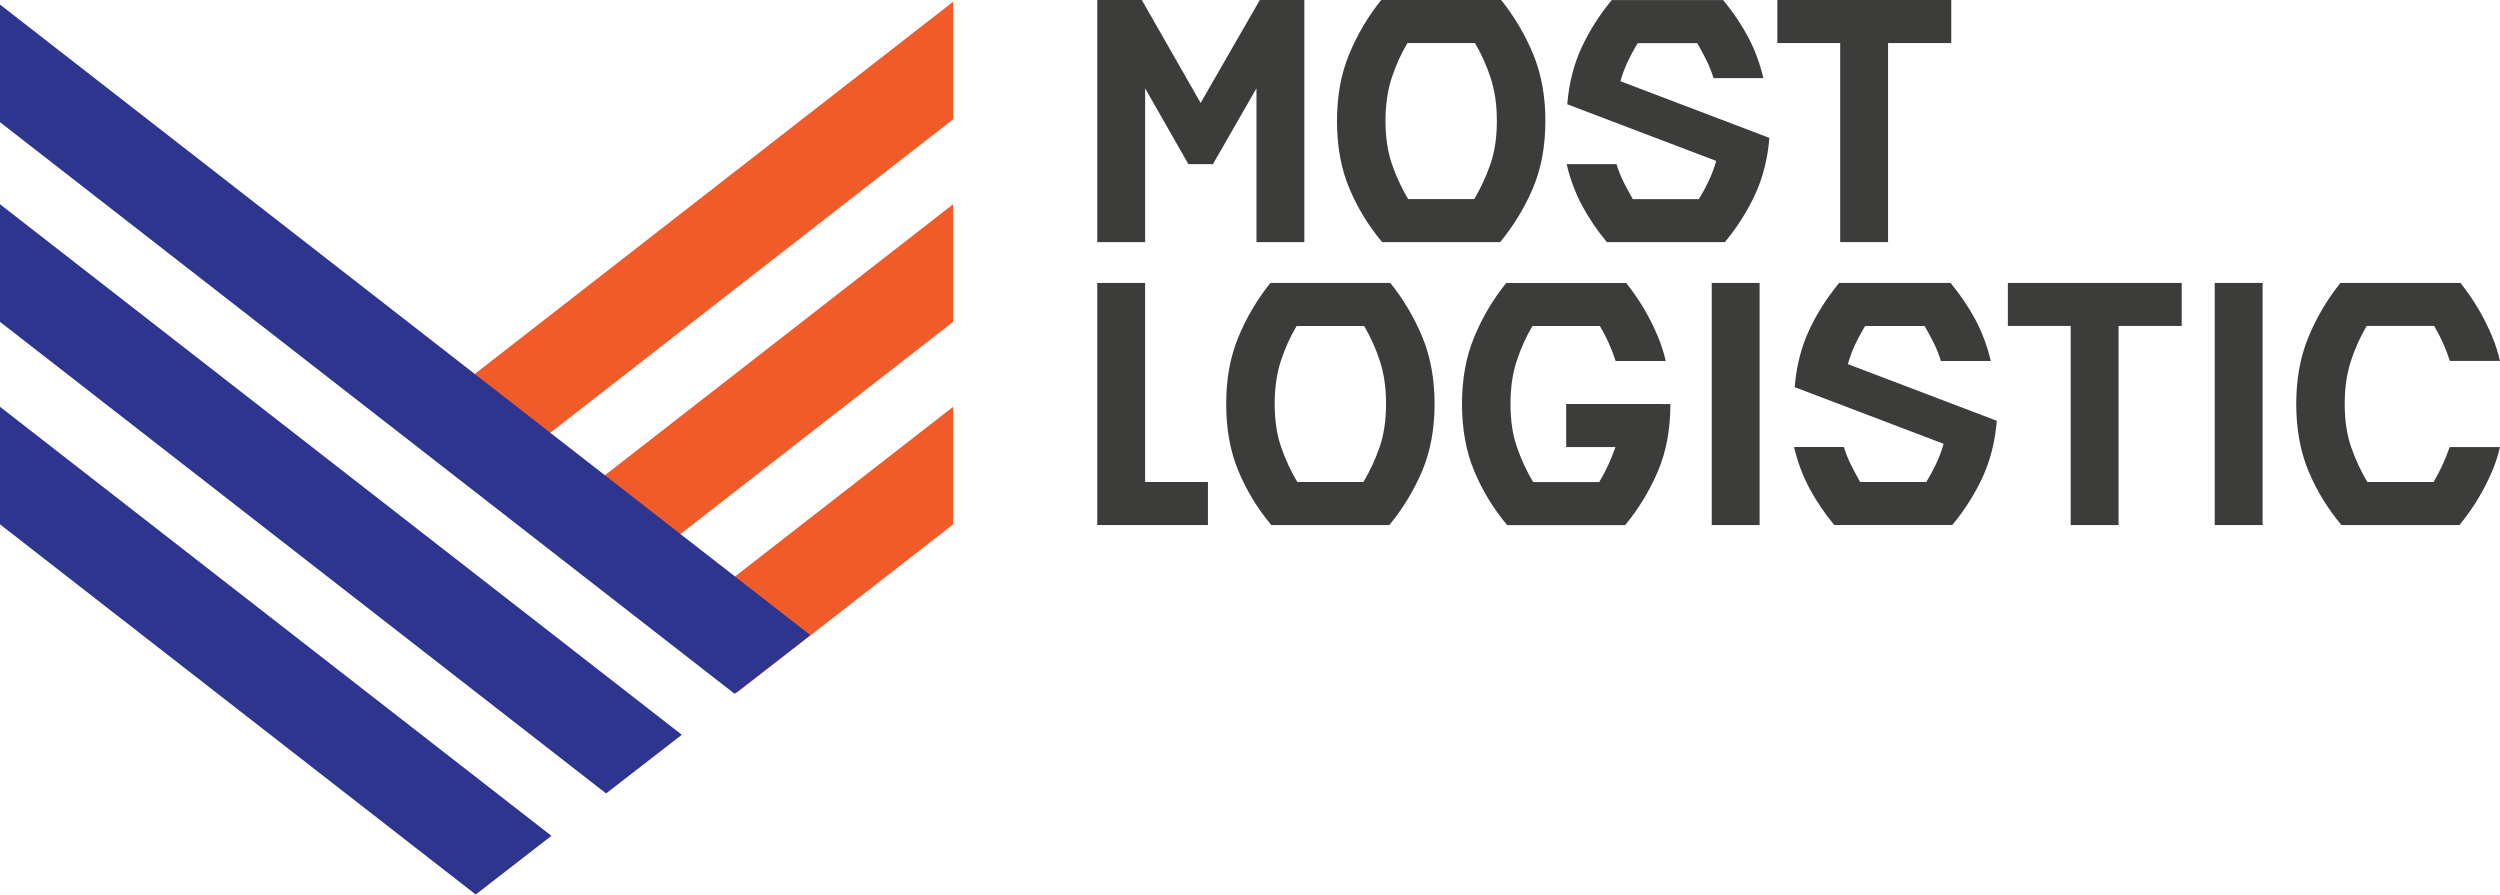 <?xml version="1.0" encoding="UTF-8"?>
<svg id="_Шар_1" data-name="Шар 1" xmlns="http://www.w3.org/2000/svg" viewBox="0 0 492.95 176.38">
  <defs>
    <style>
      .cls-1 {
        fill: #f15a29;
      }

      .cls-2 {
        fill: #2d358f;
      }

      .cls-3 {
        fill: #3c3c3b;
      }
    </style>
  </defs>
  <polygon class="cls-1" points="93.97 73.46 79.07 85.05 93.97 96.64 108.87 85.05 187.94 23.52 187.94 .34 93.97 73.46"/>
  <polygon class="cls-1" points="104.73 105.02 119.63 116.61 134.53 105.02 187.94 63.46 187.94 40.27 119.63 93.43 104.73 105.02"/>
  <polygon class="cls-1" points="130.39 124.99 145.29 136.58 160.19 124.99 187.94 103.39 187.94 80.21 145.29 113.39 130.39 124.99"/>
  <polygon class="cls-2" points="0 63.46 119.51 156.45 134.44 144.88 0 40.27 0 63.46"/>
  <polygon class="cls-2" points="0 24.09 144.85 136.8 159.78 125.23 0 .9 0 24.09"/>
  <polygon class="cls-2" points="0 103.39 93.8 176.38 108.73 164.81 0 80.21 0 103.39"/>
  <g>
    <polygon class="cls-3" points="248.41 0 236.74 20.3 225.14 0 216.36 0 216.36 47.74 225.8 47.74 225.8 17.42 234.32 32.36 239.17 32.36 247.75 17.42 247.75 47.74 257.19 47.74 257.19 0 248.41 0"/>
    <path class="cls-3" d="m296,0c2.62,3.28,4.73,6.85,6.33,10.72,1.59,3.87,2.39,8.26,2.39,13.15s-.82,9.39-2.46,13.24c-1.64,3.85-3.79,7.39-6.46,10.63h-23.27c-2.71-3.23-4.87-6.78-6.48-10.63-1.62-3.85-2.42-8.27-2.42-13.24s.79-9.28,2.39-13.15c1.59-3.87,3.7-7.45,6.33-10.72h23.66Zm-5.31,39.25c1.27-2.13,2.33-4.41,3.18-6.86.85-2.44,1.28-5.28,1.28-8.52s-.4-5.97-1.21-8.46c-.81-2.49-1.85-4.8-3.11-6.92h-13.31c-1.27,2.13-2.31,4.44-3.12,6.92-.81,2.49-1.21,5.31-1.21,8.46s.43,6.07,1.28,8.52c.85,2.45,1.91,4.73,3.18,6.86h13.04Z"/>
    <path class="cls-3" d="m274.15,55.79c2.62,3.28,4.73,6.85,6.33,10.72,1.59,3.87,2.39,8.26,2.39,13.15s-.82,9.39-2.46,13.24c-1.64,3.85-3.79,7.39-6.46,10.63h-23.27c-2.71-3.23-4.87-6.78-6.48-10.63-1.62-3.85-2.42-8.27-2.42-13.24s.79-9.28,2.39-13.15c1.59-3.87,3.7-7.45,6.33-10.72h23.66Zm-5.31,39.25c1.27-2.13,2.33-4.41,3.18-6.86.85-2.44,1.28-5.28,1.28-8.52s-.4-5.97-1.21-8.46c-.81-2.49-1.85-4.8-3.11-6.92h-13.31c-1.27,2.13-2.31,4.44-3.12,6.92-.81,2.49-1.21,5.31-1.21,8.46s.43,6.07,1.28,8.52c.85,2.45,1.91,4.73,3.18,6.86h13.04Z"/>
    <path class="cls-3" d="m322.93,8.49c-.7,1.15-1.34,2.34-1.93,3.57-.59,1.24-1.08,2.55-1.48,3.96l29.37,11.17c-.35,4.17-1.3,7.91-2.85,11.23-1.55,3.32-3.53,6.43-5.93,9.32h-23.27c-1.88-2.25-3.49-4.64-4.85-7.15-1.35-2.51-2.38-5.25-3.08-8.23h9.83c.39,1.28.88,2.48,1.44,3.61.57,1.13,1.16,2.22,1.77,3.29h13.04c.7-1.15,1.34-2.34,1.93-3.57.59-1.23,1.08-2.55,1.48-3.96l-29.37-11.17c.35-4.17,1.3-7.91,2.85-11.23,1.55-3.32,3.53-6.43,5.93-9.32h21.96c1.88,2.26,3.49,4.64,4.85,7.15,1.35,2.51,2.38,5.26,3.08,8.24h-9.83c-.39-1.28-.88-2.48-1.44-3.61-.57-1.13-1.15-2.22-1.77-3.29h-11.73Z"/>
    <path class="cls-3" d="m367.77,64.27c-.7,1.15-1.34,2.34-1.93,3.57-.59,1.24-1.08,2.55-1.48,3.96l29.37,11.17c-.35,4.17-1.3,7.91-2.85,11.23-1.55,3.32-3.53,6.43-5.93,9.32h-23.27c-1.88-2.25-3.49-4.64-4.85-7.15-1.35-2.51-2.38-5.25-3.08-8.23h9.83c.39,1.28.88,2.48,1.44,3.61.57,1.13,1.16,2.22,1.77,3.29h13.04c.7-1.15,1.34-2.34,1.93-3.57.59-1.23,1.08-2.55,1.48-3.96l-29.37-11.17c.35-4.17,1.3-7.91,2.85-11.23,1.55-3.32,3.53-6.43,5.93-9.32h21.96c1.88,2.26,3.49,4.64,4.85,7.15,1.35,2.51,2.38,5.26,3.08,8.24h-9.83c-.39-1.28-.88-2.48-1.44-3.61-.57-1.13-1.15-2.22-1.77-3.29h-11.73Z"/>
    <polygon class="cls-3" points="350.46 0 384.75 0 384.75 8.49 372.29 8.49 372.29 47.74 362.85 47.74 362.85 8.49 350.46 8.49 350.46 0"/>
    <polygon class="cls-3" points="395.91 55.79 430.19 55.79 430.19 64.27 417.74 64.27 417.74 103.53 408.3 103.53 408.3 64.27 395.91 64.27 395.91 55.79"/>
    <polygon class="cls-3" points="238.18 103.53 216.36 103.53 216.36 55.79 225.79 55.79 225.79 95.04 238.18 95.04 238.18 103.53"/>
    <path class="cls-3" d="m483.02,88.18c-.85,2.45-1.91,4.73-3.18,6.86h-13.05c-1.27-2.13-2.33-4.41-3.18-6.86s-1.28-5.29-1.28-8.52.41-5.97,1.22-8.46c.81-2.49,1.85-4.8,3.11-6.93h13.31c1.26,2.12,2.3,4.42,3.1,6.9h9.88c-.38-1.63-.87-3.18-1.48-4.66-1.6-3.87-3.7-7.45-6.32-10.72h-23.67c-2.62,3.27-4.73,6.85-6.32,10.72-1.6,3.87-2.39,8.26-2.39,13.15s.81,9.39,2.42,13.24c1.62,3.85,3.78,7.4,6.49,10.63h23.27c2.67-3.23,4.81-6.78,6.46-10.63.63-1.5,1.15-3.08,1.53-4.75h-9.91s0,.02,0,.03Z"/>
    <path class="cls-3" d="m327.69,79.66h0s-18.87,0-18.87,0v8.49h9.71s0,.02-.01.04c-.85,2.45-1.91,4.73-3.18,6.86h-13.04c-1.27-2.13-2.33-4.41-3.18-6.86-.86-2.45-1.28-5.29-1.28-8.52s.4-5.97,1.21-8.46c.81-2.49,1.85-4.8,3.12-6.93h13.3c1.26,2.12,2.3,4.42,3.1,6.9h9.88c-.37-1.63-.87-3.18-1.48-4.66-1.59-3.87-3.7-7.45-6.32-10.72h-23.66c-2.63,3.27-4.74,6.85-6.33,10.72-1.6,3.87-2.39,8.26-2.39,13.15s.81,9.39,2.43,13.24c1.61,3.85,3.77,7.4,6.48,10.63h23.27c2.67-3.23,4.82-6.78,6.46-10.63,1.64-3.85,2.46-8.26,2.46-13.24h-1.68Z"/>
    <rect class="cls-3" x="337.52" y="55.79" width="9.44" height="47.74"/>
    <rect class="cls-3" x="436.7" y="55.79" width="9.44" height="47.74"/>
  </g>
</svg>